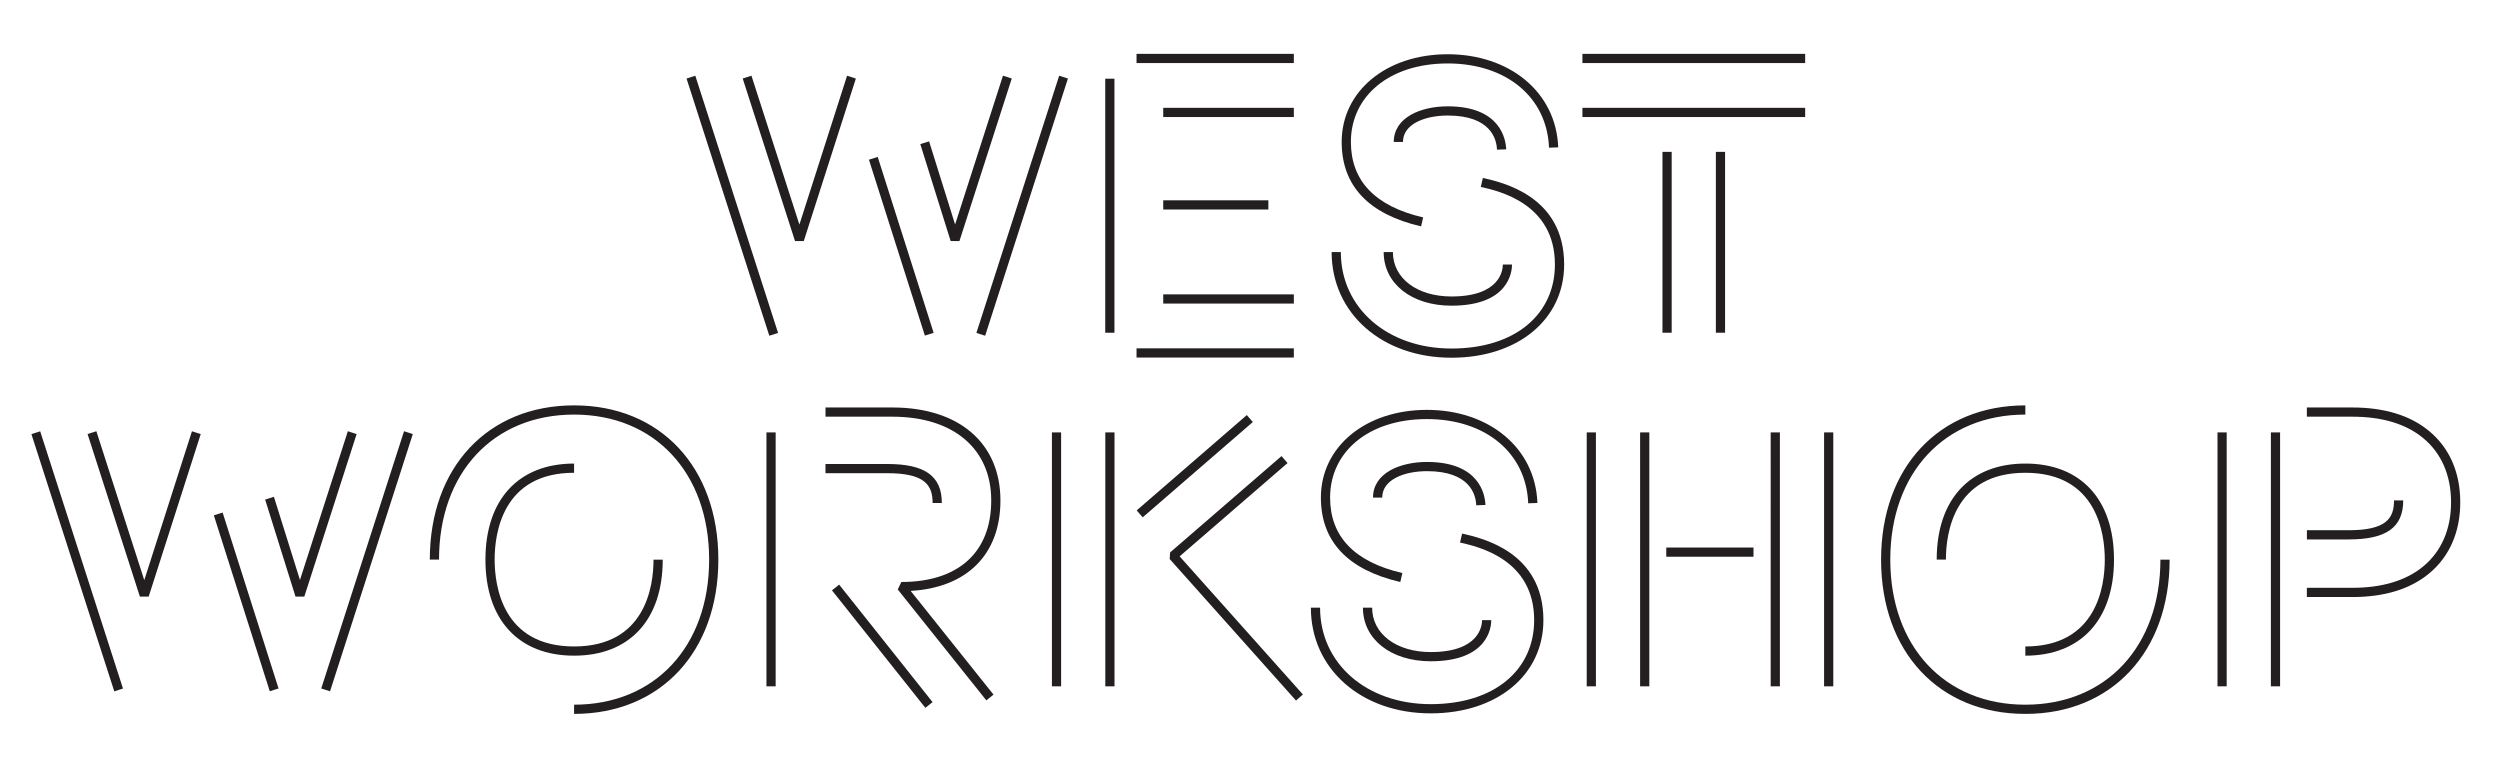 <?xml version="1.0" encoding="UTF-8"?><svg id="a" xmlns="http://www.w3.org/2000/svg" viewBox="0 0 651.74 198.7"><defs><style>.b{fill:#231f20;}</style></defs><g><path class="b" d="M528,186.11c-22.5,0-37.61-16.16-37.61-40.21s15.11-40.22,37.61-40.22v2.4c-21.06,0-35.21,15.19-35.21,37.81s14.15,37.82,35.21,37.82,35.21-15.19,35.21-37.81h2.4c0,24.05-15.11,40.21-37.61,40.21Zm-378.34,0v-2.4c21.06,0,35.21-15.19,35.21-37.81s-14.15-37.82-35.21-37.82-35.21,15.19-35.21,37.81h-2.4c0-24.05,15.11-40.21,37.61-40.21s37.61,16.16,37.61,40.21-15.11,40.22-37.61,40.22Zm91.58-1.58l-24.35-30.63,1.88-1.49,24.35,30.63-1.88,1.49Zm96.63-1.89l-32.94-36.91,.11-1.71,29.05-25.12,1.57,1.82-28.13,24.32,32.13,36-1.79,1.6Zm-80.73-.05l-23.1-28.92,.94-1.95c14.89,0,23.43-7.75,23.43-21.25s-9.87-21.84-25.75-21.84h-17.45v-2.4h17.45c17.37,0,28.15,9.29,28.15,24.24,0,14.05-8.69,22.73-23.4,23.58l21.6,27.04-1.88,1.5Zm-171.1-2.37l-2.29-.74,21.58-67.06,2.29,.74-21.58,67.06Zm-56.25,0L8.19,113.18l2.29-.74,21.58,67.06-2.29,.74Zm40.54-.01l-14.58-45.86,2.29-.73,14.58,45.86-2.29,.73Zm524.08-1.28h-2.4V112.72h2.4v66.22Zm-13.92,0h-2.4V112.72h2.4v66.22Zm-102.56,0h-2.4V112.72h2.4v66.22Zm-13.92,0h-2.4V112.72h2.4v66.22Zm-34.04,0h-2.4V112.72h2.4v66.22Zm-13.92,0h-2.4V112.72h2.4v66.22Zm-125.5,0h-2.4V112.72h2.4v66.22Zm-13.92,0h-2.4V112.72h2.4v66.22Zm-74.42,0h-2.4V112.72h2.4v66.22Zm325.79-8v-2.4c18.69,0,20.71-15.83,20.71-22.63s-2.02-22.65-20.71-22.65-20.71,15.83-20.71,22.63h-2.4c0-15.67,8.64-25.03,23.11-25.03s23.11,9.36,23.11,25.03-8.64,25.05-23.11,25.05Zm-378.34,0c-14.47,0-23.11-9.36-23.11-25.03s8.64-25.05,23.11-25.05v2.4c-18.69,0-20.71,15.83-20.71,22.63s2.02,22.65,20.71,22.65,20.71-15.83,20.71-22.63h2.4c0,15.67-8.64,25.03-23.11,25.03Zm463.57-15.29h-11.84v-2.4h11.84c7.8,0,14.02-1.88,18.5-5.58,4.75-3.93,7.25-9.71,7.25-16.72s-2.51-12.79-7.25-16.72c-4.48-3.71-10.7-5.59-18.5-5.59h-11.84v-2.4h11.84c8.37,0,15.11,2.06,20.03,6.14,5.32,4.4,8.12,10.82,8.12,18.57s-2.81,14.17-8.12,18.57c-4.92,4.07-11.66,6.14-20.03,6.14Zm-533.9-.1h-2.29l-7.92-25.3,2.29-.72,6.79,21.68,12.48-38.78,2.29,.74-13.64,42.38Zm-42.86,0l-13.64-42.38,2.29-.74,12.49,38.82,12.43-38.81,2.29,.73-13.57,42.37h-2.29Zm420.66-10.4h-22.74v-2.4h22.74v2.4Zm155.15-4.51h-10.88v-2.4h10.88c9.82,0,11.83-3.1,11.83-7.77h2.4c0,7.03-4.39,10.17-14.23,10.17Zm-314.38-5.76l-1.57-1.81,28.71-24.85,1.57,1.81-28.71,24.85Zm-52.37-3.74h-2.4c0-4.66-2.01-7.77-11.83-7.77h-16.1v-2.4h16.1c9.84,0,14.23,3.14,14.23,10.17Z"/><path class="b" d="M372.99,172.39c-10.41,0-17.68-5.75-17.68-13.98h2.4c0,6.82,6.28,11.58,15.28,11.58,12.74,0,13.38-6.94,13.38-8.33h2.4c0,1.79-.76,10.73-15.78,10.73Z"/><path class="b" d="M372.99,185.97c-18.11,0-31.25-11.59-31.25-27.55h2.4c0,14.57,12.13,25.15,28.85,25.15s26.96-9.01,26.96-21.9c0-15.86-14.54-19.15-19.32-20.23l.53-2.34-.26,1.17,.27-1.17c5.24,1.19,21.19,4.79,21.19,22.57,0,14.31-12.07,24.3-29.36,24.3Z"/><path class="b" d="M384.85,131.73c-.1-2.68-1.56-8.9-12.84-8.9-5.81,0-11.67,2.13-11.67,6.89h-2.4c0-6.41,7.06-9.29,14.07-9.29,13.75,0,15.14,8.58,15.24,11.21l-2.4,.09Z"/><path class="b" d="M365.05,151.73c-13.73-3.19-20.7-10.6-20.7-22.02,0-13.24,11.63-22.86,27.64-22.86s28.26,9.75,28.81,24.27l-2.4,.09c-.5-13.13-11.11-21.96-26.41-21.96s-25.24,8.6-25.24,20.46c0,10.16,6.34,16.78,18.84,19.68l-.54,2.34Z"/></g><g><rect class="b" x="296.29" y="90.81" width="41.01" height="2.4"/><rect class="b" x="231.24" y="52.43" width="70.44" height="2.4" transform="translate(133.79 290.85) rotate(-72.16)"/><rect class="b" x="189.71" y="18.41" width="2.4" height="70.44" transform="translate(-7.25 61.07) rotate(-17.84)"/><rect class="b" x="233.76" y="40.16" width="2.4" height="48.12" transform="translate(-8.41 74.2) rotate(-17.64)"/><rect class="b" x="447.32" y="39.59" width="2.4" height="47.15"/><rect class="b" x="433.4" y="39.59" width="2.4" height="47.15"/><rect class="b" x="288.13" y="20.52" width="2.4" height="66.22"/><rect class="b" x="303.25" y="76.74" width="34.05" height="2.4"/><polygon class="b" points="250.12 62.85 247.83 62.84 239.92 37.57 242.21 36.85 248.99 58.52 261.47 19.73 263.76 20.47 250.12 62.85"/><polygon class="b" points="207.26 62.85 193.62 20.47 195.9 19.73 208.4 58.55 220.83 19.74 223.12 20.48 209.54 62.85 207.26 62.85"/><rect class="b" x="303.25" y="52.22" width="27.41" height="2.4"/><rect class="b" x="412.53" y="28.11" width="58.07" height="2.4"/><rect class="b" x="303.25" y="28.11" width="34.05" height="2.4"/><rect class="b" x="412.53" y="14.04" width="58.07" height="2.4"/><rect class="b" x="296.29" y="14.04" width="41.01" height="2.4"/><path class="b" d="M378.4,79.69c-10.41,0-17.68-5.75-17.68-13.98h2.4c0,6.82,6.28,11.58,15.28,11.58,12.74,0,13.38-6.94,13.38-8.33h2.4c0,1.79-.76,10.73-15.78,10.73Z"/><path class="b" d="M378.4,93.26c-18.11,0-31.25-11.59-31.25-27.55h2.4c0,14.57,12.13,25.15,28.85,25.15s26.96-9.01,26.96-21.9c0-15.86-14.54-19.15-19.32-20.23l.53-2.34-.26,1.17,.27-1.17c5.24,1.19,21.19,4.79,21.19,22.57,0,14.31-12.07,24.3-29.36,24.3Z"/><path class="b" d="M390.26,39.02c-.1-2.68-1.56-8.9-12.84-8.9-5.81,0-11.67,2.13-11.67,6.89h-2.4c0-6.41,7.07-9.29,14.07-9.29,13.75,0,15.14,8.58,15.24,11.21l-2.4,.09Z"/><path class="b" d="M370.47,59.02c-13.73-3.19-20.7-10.6-20.7-22.02,0-13.24,11.63-22.86,27.64-22.86s28.26,9.75,28.81,24.27l-2.4,.09c-.5-13.13-11.11-21.96-26.41-21.96s-25.24,8.6-25.24,20.46c0,10.16,6.34,16.78,18.84,19.68l-.54,2.34Z"/></g></svg>